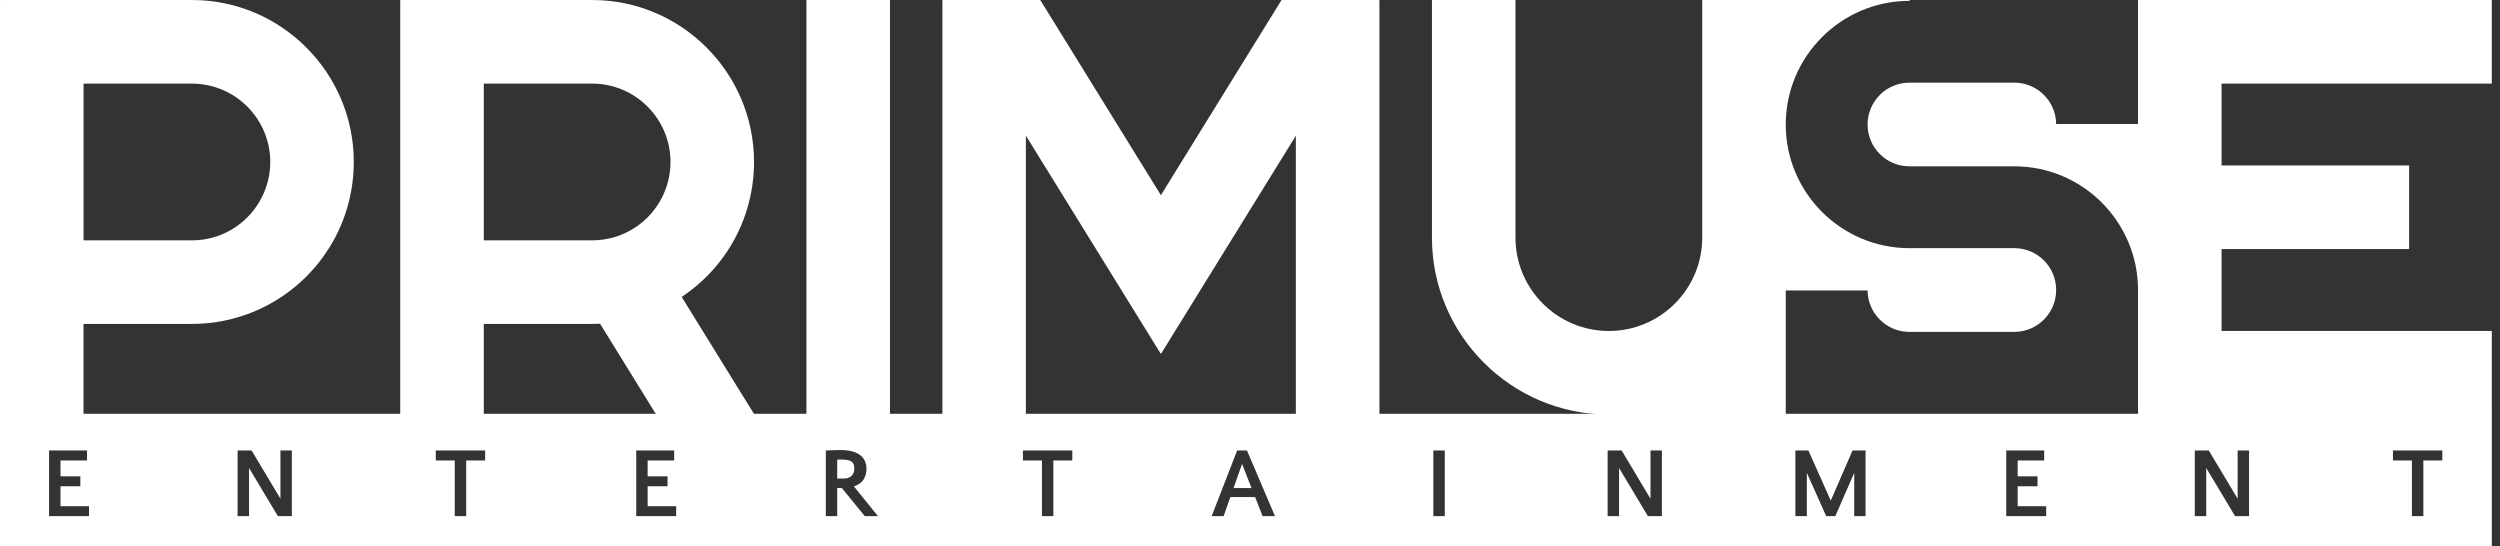 <svg width="183" height="40" viewBox="0 0 183 40" fill="none" xmlns="http://www.w3.org/2000/svg">
<rect x="0" y="0" width="183" height="40" fill="#333333" stroke="none"/>
<path d="M90.295 35.727H91.612L90.92 33.961L90.295 35.727Z" fill="white"/>
<path d="M62.336 33.792C62.202 33.692 61.956 33.639 61.59 33.639H61.453C61.4 33.639 61.345 33.642 61.284 33.647V35.031H61.737C61.998 35.031 62.197 34.966 62.333 34.835C62.469 34.704 62.536 34.516 62.536 34.273C62.536 34.054 62.469 33.896 62.336 33.792Z" fill="white"/>
<path d="M0 30.289V40H182.4V30.289H0ZM6.515 37.78H3.591V32.976H6.37V33.704H4.428V34.868H5.881V35.596H4.428V37.052H6.515V37.78ZM21.364 37.78H20.34L18.23 34.257V37.78H17.392V32.976H18.418L20.528 36.506V32.976H21.363V37.78H21.364ZM35.513 33.704H34.125V37.78H33.288V33.704H31.899V32.976H35.513V33.704ZM49.494 37.78H46.572V32.976H49.349V33.704H47.408V34.868H48.864V35.596H47.408V37.052H49.495V37.78H49.494ZM63.299 37.78L61.627 35.727H61.464C61.408 35.727 61.351 35.724 61.285 35.72V37.781H60.45V32.977C60.528 32.972 60.616 32.967 60.714 32.965C60.814 32.959 60.915 32.955 61.016 32.953C61.119 32.95 61.215 32.948 61.306 32.945C61.394 32.942 61.466 32.942 61.519 32.942C62.14 32.942 62.613 33.06 62.938 33.295C63.262 33.531 63.425 33.873 63.425 34.325C63.425 34.611 63.355 34.868 63.214 35.098C63.072 35.323 62.836 35.495 62.507 35.606L64.267 37.782H63.299V37.78ZM78.493 33.704H77.105V37.78H76.27V33.704H74.879V32.976H78.493V33.704ZM92.42 37.78L91.875 36.383H90.064L89.569 37.78H88.695L90.559 32.976H91.278L93.328 37.78H92.419H92.42ZM105.758 37.78H104.92V32.976H105.758V37.78ZM121.65 37.78H120.626L118.516 34.257V37.78H117.679V32.976H118.705L120.816 36.506V32.976H121.65V37.78ZM136.559 37.78H135.729V34.614L134.346 37.78H133.677L132.261 34.614V37.78H131.423V32.976H132.376L134.011 36.645L135.605 32.976H136.558V37.78H136.559ZM149.781 37.78H146.857V32.976H149.636V33.704H147.694V34.868H149.147V35.596H147.694V37.052H149.781V37.78ZM164.63 37.78H163.606L161.496 34.257V37.78H160.658V32.976H161.685L163.795 36.506V32.976H164.63V37.78ZM178.778 33.704H177.39V37.78H176.552V33.704H175.164V32.976H178.778V33.704Z" fill="white"/>
<path d="M25.897 11.857C25.897 5.318 20.581 0 14.045 0H0.031C0.013 0 0 0.016 0 0.031V30.311C0 30.329 0.013 30.342 0.031 30.342H6.082C6.1 30.342 6.113 30.329 6.113 30.311V23.71H14.045C14.248 23.71 14.448 23.705 14.646 23.695C16.764 23.59 18.814 22.917 20.573 21.751C23.906 19.55 25.896 15.851 25.896 11.856L25.897 11.857ZM6.115 6.12H14.047C17.21 6.12 19.784 8.693 19.784 11.857C19.784 13.717 18.875 15.469 17.353 16.544C16.388 17.231 15.246 17.594 14.047 17.594H6.115V6.12Z" fill="white"/>
<path d="M29.329 30.344H35.383C35.398 30.344 35.414 30.331 35.414 30.313V23.712H43.346C43.539 23.712 43.734 23.706 43.925 23.699L48.026 30.332C48.031 30.34 48.041 30.345 48.052 30.345H55.163C55.176 30.345 55.186 30.34 55.192 30.329C55.197 30.319 55.197 30.309 55.192 30.298L49.898 21.734C53.215 19.531 55.194 15.842 55.194 11.858C55.194 5.32 49.878 0.001 43.345 0.001H29.328C29.312 0.001 29.297 0.017 29.297 0.033V30.313C29.297 30.331 29.312 30.344 29.328 30.344H29.329ZM46.653 16.543C45.686 17.23 44.543 17.593 43.346 17.593H35.414V6.12H43.346C46.509 6.12 49.081 8.693 49.081 11.857C49.081 13.717 48.175 15.469 46.654 16.544L46.653 16.543Z" fill="white"/>
<path d="M59.062 30.344H65.113C65.132 30.344 65.145 30.331 65.145 30.312V0.031C65.145 0.013 65.132 0 65.113 0H59.062C59.044 0 59.031 0.013 59.031 0.031V30.311C59.031 30.329 59.044 30.342 59.062 30.342V30.344Z" fill="white"/>
<path d="M94.857 30.311C94.857 30.329 94.873 30.342 94.888 30.342H100.942C100.957 30.342 100.973 30.329 100.973 30.311V0.031C100.973 0.016 100.957 0 100.942 0H93.825C93.815 0 93.805 0.005 93.799 0.016L84.978 14.287L76.157 0.016C76.152 0.005 76.141 0 76.131 0H69.016C68.997 0 68.984 0.016 68.984 0.031V30.311C68.984 30.329 68.997 30.342 69.016 30.342H75.064C75.082 30.342 75.095 30.329 75.095 30.311V9.929L84.951 25.871C84.961 25.889 84.992 25.889 85.003 25.871L94.856 9.934V30.311H94.857Z" fill="white"/>
<path d="M182.368 6.12C182.386 6.12 182.399 6.104 182.399 6.089V0.031C182.399 0.013 182.386 0 182.368 0H156.534C156.516 0 156.503 0.013 156.503 0.031V9.079H150.511C150.496 7.408 149.129 6.051 147.453 6.051H139.768C138.079 6.051 136.707 7.423 136.707 9.113C136.707 10.803 138.08 12.175 139.768 12.175H147.453C152.444 12.175 156.503 16.235 156.503 21.226V30.31C156.503 30.328 156.516 30.341 156.534 30.341H182.368C182.386 30.341 182.399 30.328 182.399 30.31V24.254C182.399 24.238 182.386 24.223 182.368 24.223H162.619V18.232H176.317C176.335 18.232 176.348 18.217 176.348 18.199V12.144C176.348 12.126 176.335 12.113 176.317 12.113H162.619V6.119H182.368V6.12ZM147.452 18.165H139.764C134.776 18.165 130.717 14.107 130.717 9.117C130.717 4.127 134.776 0.064 139.764 0.064C139.782 0.064 139.795 0.048 139.795 0.032C139.795 0.014 139.782 0.001 139.764 0.001H124.635C124.617 0.001 124.604 0.014 124.604 0.032V17.391C124.604 21.161 121.538 24.228 117.767 24.228C113.996 24.228 110.933 21.161 110.933 17.391V0.031C110.933 0.013 110.92 0 110.902 0H104.849C104.834 0 104.818 0.013 104.818 0.031V17.389C104.818 24.532 110.628 30.344 117.767 30.344H130.686C130.701 30.344 130.717 30.331 130.717 30.312V21.262H136.706C136.721 22.936 138.088 24.293 139.764 24.293H147.452C149.139 24.293 150.51 22.917 150.51 21.229C150.513 19.54 149.139 18.165 147.452 18.165Z" fill="white"/>
</svg>
